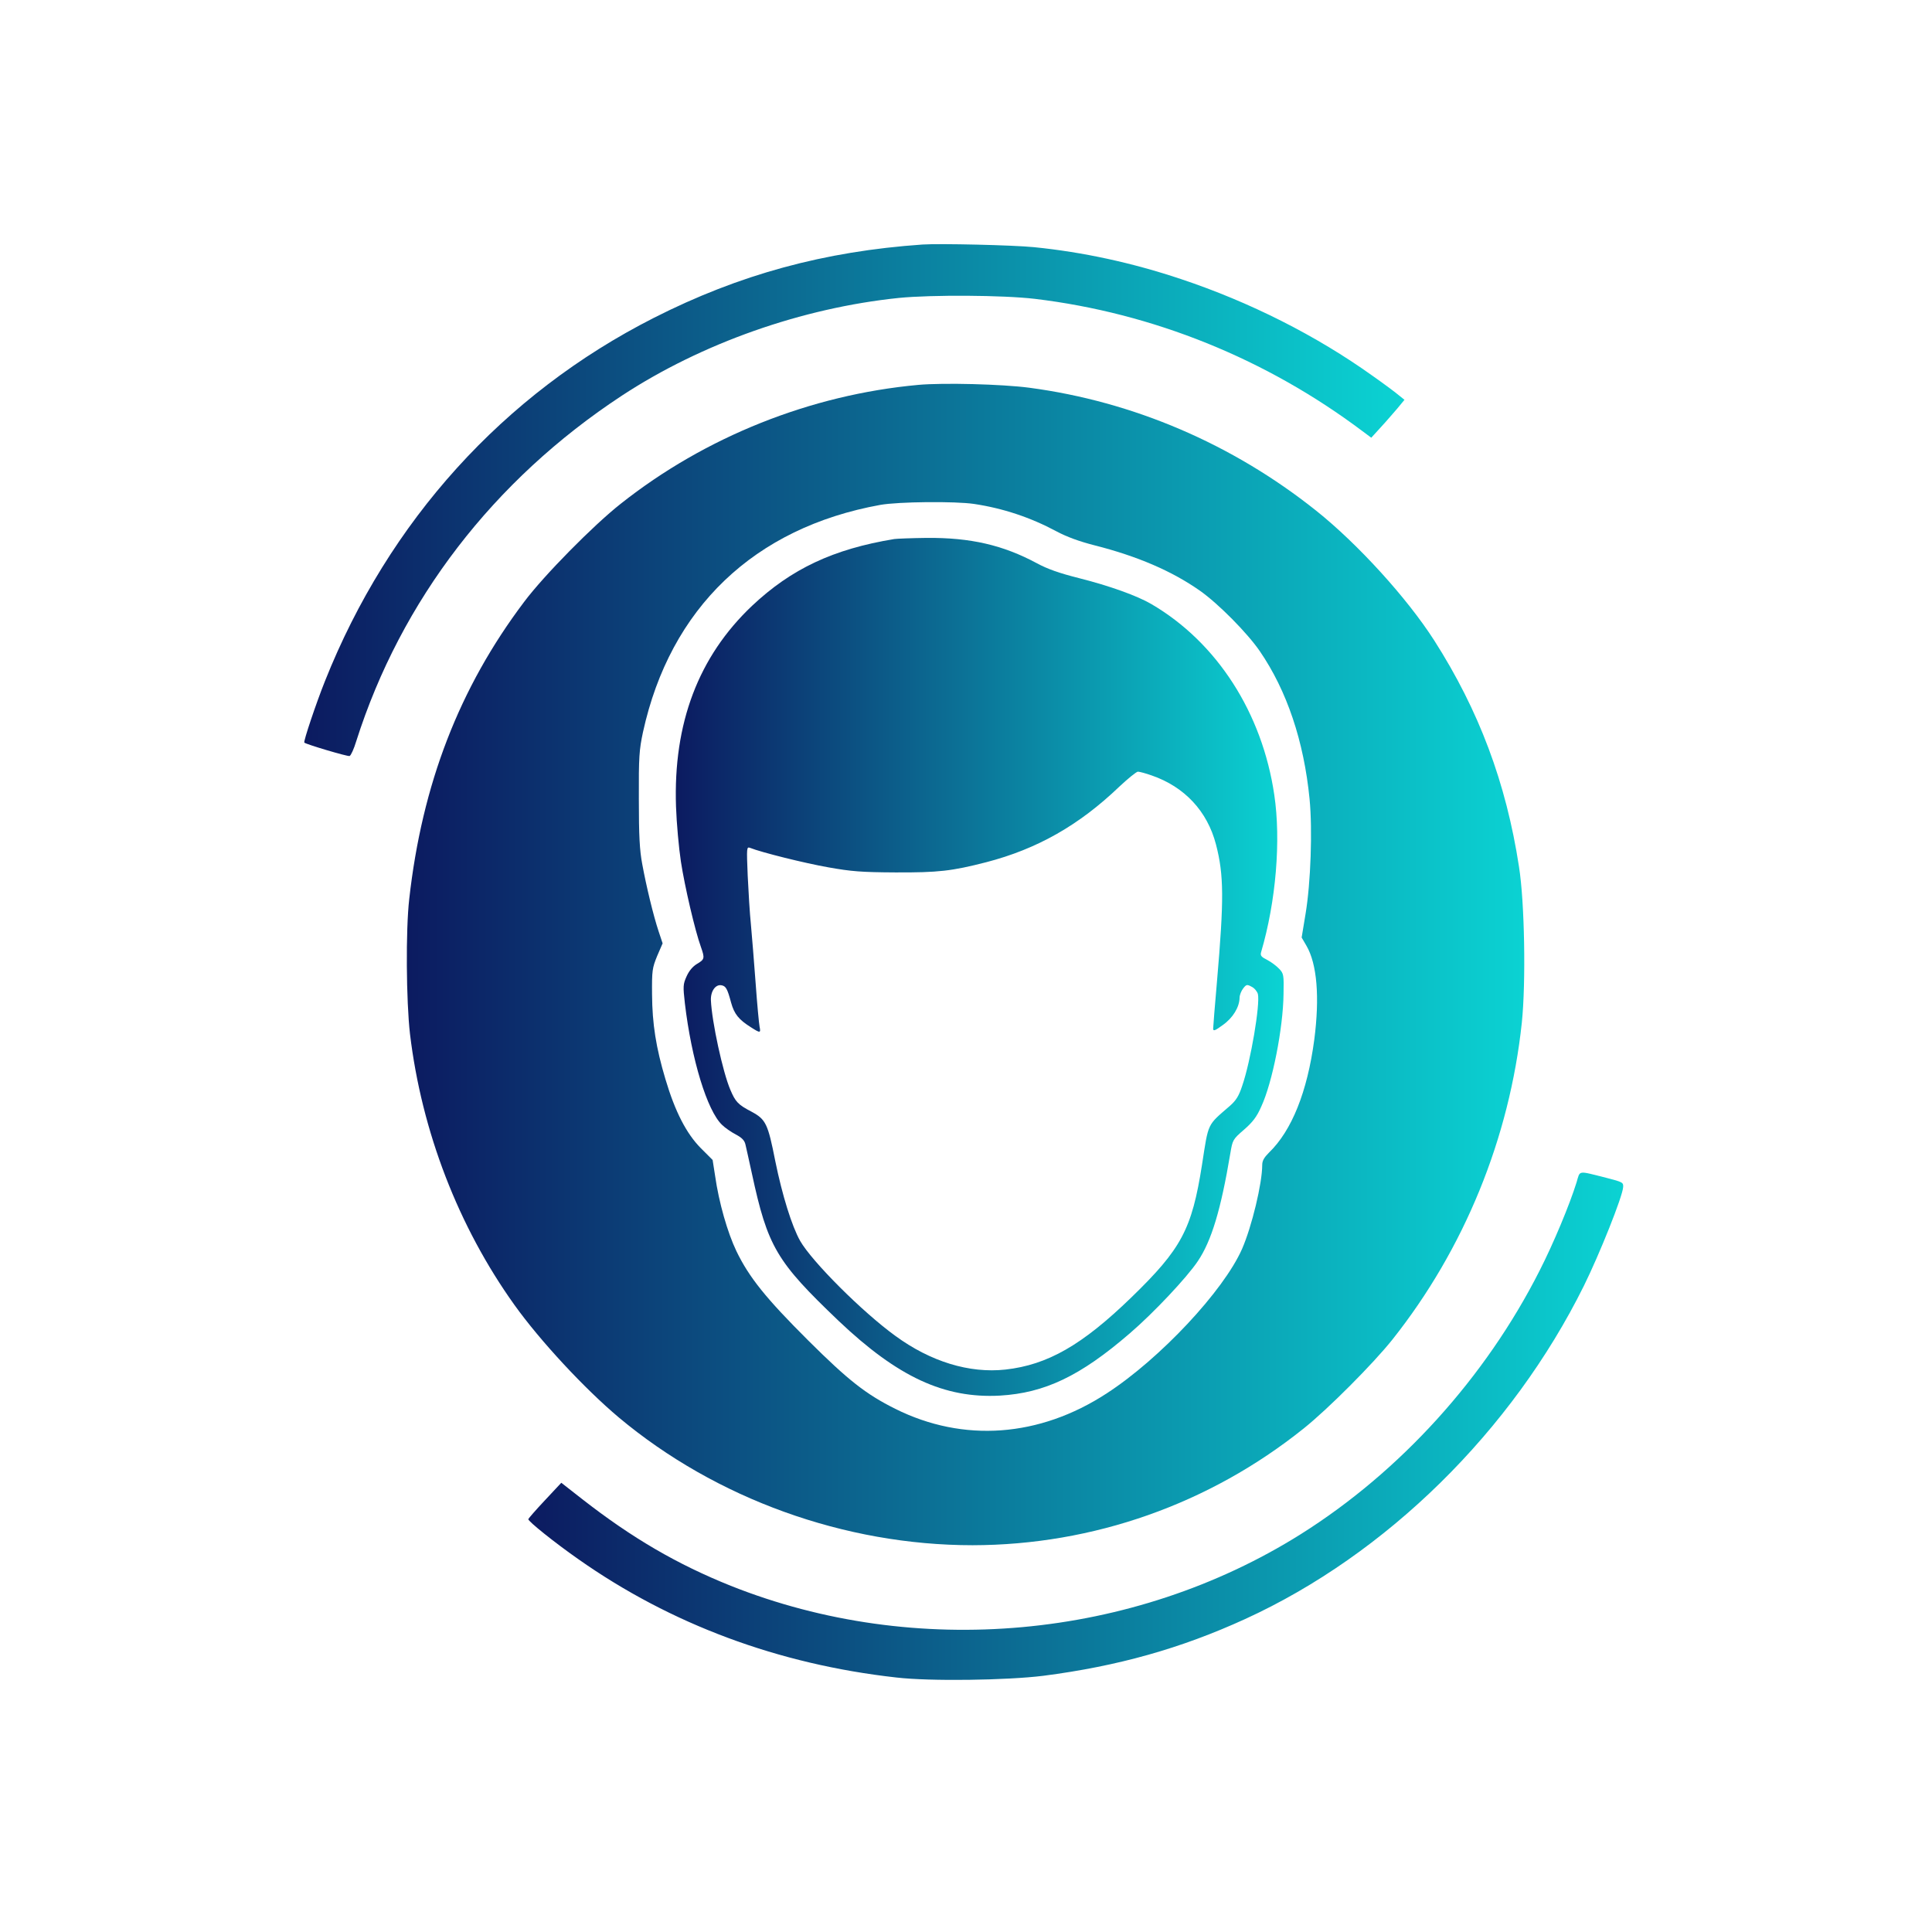 <?xml version="1.0" standalone="no"?>
<!DOCTYPE svg PUBLIC "-//W3C//DTD SVG 20010904//EN"
        "http://www.w3.org/TR/2001/REC-SVG-20010904/DTD/svg10.dtd">
<svg version="1.0" xmlns="http://www.w3.org/2000/svg"
     width="1024pt" height="1024pt" viewBox="0 0 1024 1024"
     preserveAspectRatio="xMidYMid meet">

    <defs>
        <!-- Updated the gradient colors to match the attached photo's teal-to-navy look -->
        <linearGradient id="customGradient" x1="0%" y1="0%" x2="100%" y2="0%">
            <stop offset="0%" style="stop-color:#0C1A60; stop-opacity:1" />
            <stop offset="100%" style="stop-color:#0BD3D3; stop-opacity:1" />
        </linearGradient>
    </defs>

    <!-- Remainder of your SVG content -->
    <g transform="translate(0,1024) scale(0.1,-0.1)"
       fill="url(#customGradient)" stroke="none">
<path d="M4890 8944 c-521 -36 -972 -159 -1425 -389 -796 -404 -1405 -1076
-1743 -1926 -46 -115 -115 -320 -109 -325 9 -9 231 -75 240 -71 7 3 23 38 35
78 238 748 728 1385 1408 1832 424 278 955 465 1469 518 174 17 550 15 720 -5
625 -75 1225 -317 1736 -701 l47 -35 51 56 c28 30 67 76 88 100 l37 45 -30 24
c-16 14 -78 60 -139 103 -298 213 -650 391 -1016 513 -257 86 -519 143 -779
169 -111 11 -497 20 -590 14z"/>
<path d="M4867 8200 c-570 -52 -1129 -275 -1577 -630 -145 -114 -408 -381
-512 -520 -344 -456 -541 -967 -609 -1575 -19 -165 -16 -541 4 -715 62 -518
257 -1022 554 -1437 136 -190 371 -443 553 -596 515 -431 1197 -677 1875 -677
639 1 1255 218 1755 619 129 103 368 343 470 471 381 480 621 1068 686 1680
22 212 15 637 -15 826 -68 444 -212 828 -449 1199 -144 225 -406 513 -627 689
-443 353 -969 578 -1520 651 -145 19 -454 27 -588 15z m296 -631 c153 -23 298
-71 436 -145 56 -30 123 -54 201 -74 229 -58 412 -137 560 -241 98 -69 251
-224 317 -320 144 -210 234 -478 264 -784 16 -164 6 -445 -21 -607 l-21 -127
25 -43 c57 -97 71 -274 42 -498 -37 -278 -120 -483 -240 -599 -26 -26 -36 -43
-36 -66 0 -97 -55 -326 -107 -445 -98 -222 -435 -582 -717 -765 -357 -233
-760 -262 -1121 -82 -156 78 -249 151 -461 362 -224 223 -314 335 -381 474
-47 98 -93 258 -113 400 l-13 83 -63 63 c-76 77 -136 193 -187 365 -50 167
-70 293 -71 450 -1 126 1 139 27 203 l29 67 -21 63 c-28 84 -66 242 -87 357
-14 74 -18 151 -18 345 -1 224 2 261 22 355 144 657 589 1083 1258 1204 96 17
396 20 497 5z"/>
<path d="M4740 7383 c-323 -53 -546 -158 -754 -354 -284 -269 -418 -622 -403
-1064 3 -88 15 -220 26 -292 20 -131 75 -367 106 -452 21 -60 20 -66 -21 -90
-23 -14 -42 -37 -55 -66 -19 -42 -19 -53 -9 -143 35 -297 118 -569 197 -644
15 -15 48 -38 73 -51 32 -17 46 -31 51 -53 4 -16 19 -85 34 -153 84 -390 130
-467 460 -782 313 -297 560 -412 855 -396 237 14 425 103 687 329 125 107 304
297 362 384 72 107 122 272 172 571 12 71 13 74 72 125 46 40 68 68 92 123 59
127 116 416 118 597 2 100 1 108 -23 133 -14 15 -42 36 -63 47 -32 16 -38 23
-33 41 79 268 106 593 70 834 -64 435 -304 808 -651 1011 -75 44 -222 97 -385
138 -103 26 -166 48 -223 79 -179 96 -351 136 -584 134 -80 -1 -157 -4 -171
-6z m1364 -1253 c174 -60 295 -189 341 -366 42 -162 43 -289 5 -729 -11 -126
-20 -238 -20 -247 0 -15 10 -11 51 19 54 38 88 95 89 144 0 15 9 37 19 50 17
22 21 22 45 9 15 -7 29 -25 33 -38 13 -54 -38 -357 -83 -487 -18 -55 -33 -78
-66 -107 -121 -105 -112 -85 -147 -311 -54 -344 -109 -446 -375 -704 -260
-252 -443 -357 -667 -382 -191 -21 -397 42 -584 179 -175 127 -441 393 -504
503 -44 78 -95 242 -132 424 -39 198 -50 220 -126 261 -71 37 -85 52 -112 116
-40 93 -98 361 -103 474 -2 48 24 85 55 80 24 -4 32 -17 52 -92 17 -61 40 -90
107 -132 47 -30 51 -30 44 4 -3 15 -13 119 -21 232 -8 113 -20 252 -25 310 -6
58 -13 174 -17 259 -6 149 -6 154 13 147 60 -24 289 -81 414 -103 123 -22 177
-26 355 -27 228 -1 299 7 482 54 270 70 492 196 705 400 46 43 90 79 99 80 9
0 42 -9 73 -20z"/>
<path d="M8356 3973 c-37 -119 -122 -323 -196 -468 -287 -567 -739 -1065
-1265 -1396 -891 -560 -2043 -664 -3022 -274 -284 114 -523 253 -788 460
l-110 86 -87 -93 c-48 -51 -87 -96 -88 -100 0 -12 141 -125 264 -211 491 -346
1061 -558 1686 -628 178 -21 588 -15 780 9 395 51 729 145 1070 301 748 342
1414 997 1795 1766 83 168 205 473 208 523 2 25 -3 27 -88 49 -156 39 -139 42
-159 -24z"/>
</g>
</svg>
